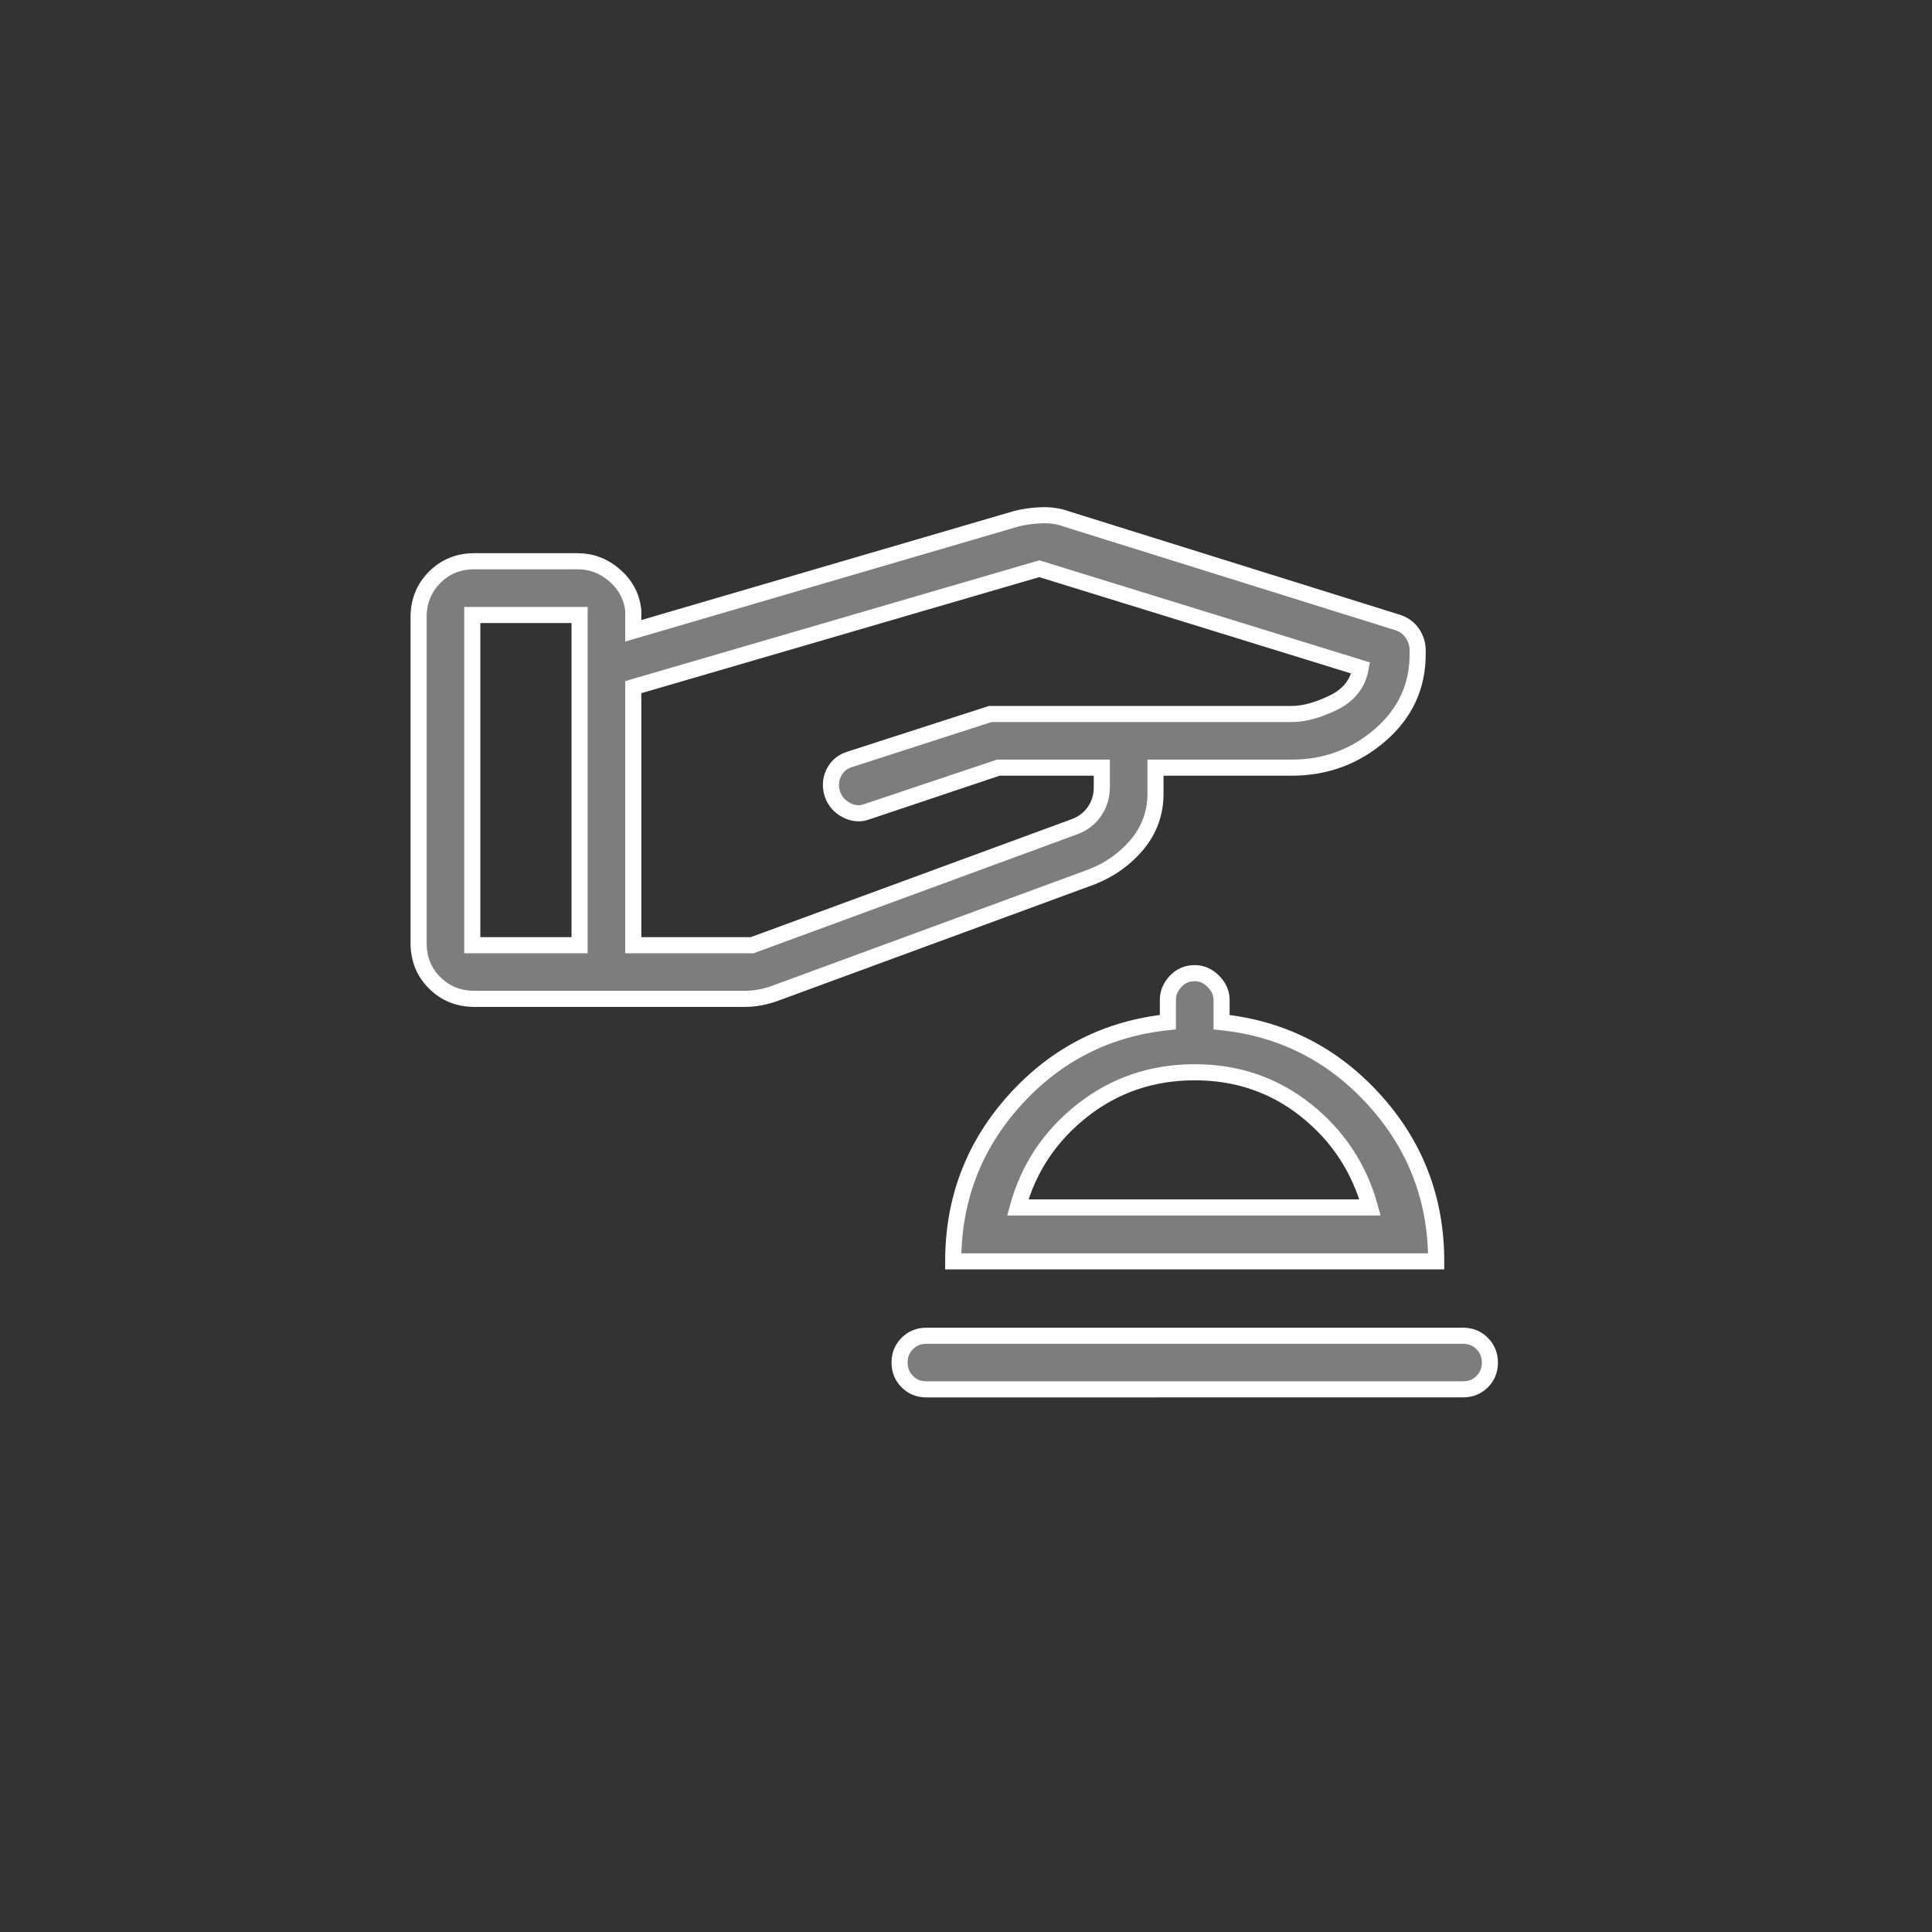 <svg width="60" height="60" viewBox="0 0 60 60" fill="none" xmlns="http://www.w3.org/2000/svg">
<rect x="0" y="0" width="60" height="60" fill="#333333" stroke="none"/>
<path d="M28.77 43.148C28.533 43.148 28.336 43.069 28.177 42.908C28.017 42.748 27.937 42.551 27.937 42.315C27.937 42.08 28.017 41.882 28.177 41.722C28.337 41.563 28.534 41.483 28.77 41.483H45.437C45.673 41.483 45.871 41.563 46.03 41.724C46.189 41.883 46.269 42.081 46.27 42.315C46.27 42.551 46.19 42.748 46.03 42.908C45.871 43.067 45.673 43.147 45.437 43.147L28.77 43.148ZM29.603 39.173C29.603 37.245 30.242 35.574 31.52 34.16C32.798 32.747 34.381 31.941 36.27 31.744V31.055C36.27 30.84 36.35 30.647 36.51 30.477C36.67 30.307 36.868 30.222 37.103 30.222C37.319 30.222 37.512 30.307 37.682 30.477C37.852 30.647 37.937 30.84 37.937 31.055V31.745C39.819 31.942 41.401 32.747 42.682 34.16C43.963 35.574 44.603 37.245 44.603 39.173H29.603ZM31.607 37.498H42.548C42.213 36.279 41.55 35.273 40.56 34.483C39.57 33.695 38.418 33.3 37.103 33.3C35.783 33.3 34.621 33.695 33.617 34.483C32.612 35.272 31.942 36.277 31.607 37.498ZM13 29.29V19.162C13 18.673 13.167 18.262 13.5 17.928C13.832 17.596 14.243 17.43 14.732 17.43H17.937C18.368 17.43 18.751 17.576 19.087 17.867C19.422 18.157 19.616 18.518 19.667 18.95V19.59L31.562 16.11C31.803 16.048 32.064 16.012 32.345 16.002C32.624 15.991 32.884 16.03 33.125 16.119L43.405 19.332C43.597 19.393 43.749 19.504 43.86 19.665C43.971 19.826 44.027 20.008 44.027 20.21V20.315C44.027 21.32 43.637 22.159 42.857 22.832C42.077 23.504 41.163 23.84 40.117 23.84H35.885V24.648C35.885 25.236 35.7 25.756 35.33 26.209C34.959 26.66 34.486 27 33.912 27.229L24.078 30.845C23.926 30.901 23.771 30.944 23.612 30.974C23.453 31.005 23.294 31.02 23.135 31.02H14.732C14.243 31.02 13.832 30.854 13.498 30.522C13.166 30.19 13 29.779 13 29.288V29.29ZM14.667 24.225V29.354H18V19.099H14.667V24.225ZM19.667 25.347V29.354H23.36L33.347 25.683C33.613 25.59 33.826 25.432 33.983 25.209C34.14 24.985 34.218 24.732 34.218 24.45V23.84H31.003L26.912 25.212C26.702 25.287 26.492 25.269 26.282 25.157C26.071 25.045 25.928 24.881 25.853 24.665C25.779 24.434 25.791 24.215 25.89 24.007C25.99 23.799 26.154 23.659 26.382 23.585L30.753 22.174H40.117C40.494 22.174 40.924 22.057 41.407 21.823C41.888 21.59 42.171 21.231 42.257 20.745L32.277 17.662L19.667 21.34V25.349V25.347Z" fill="#7D7D7D" stroke="white" stroke-width="0.5"/>
</svg>
